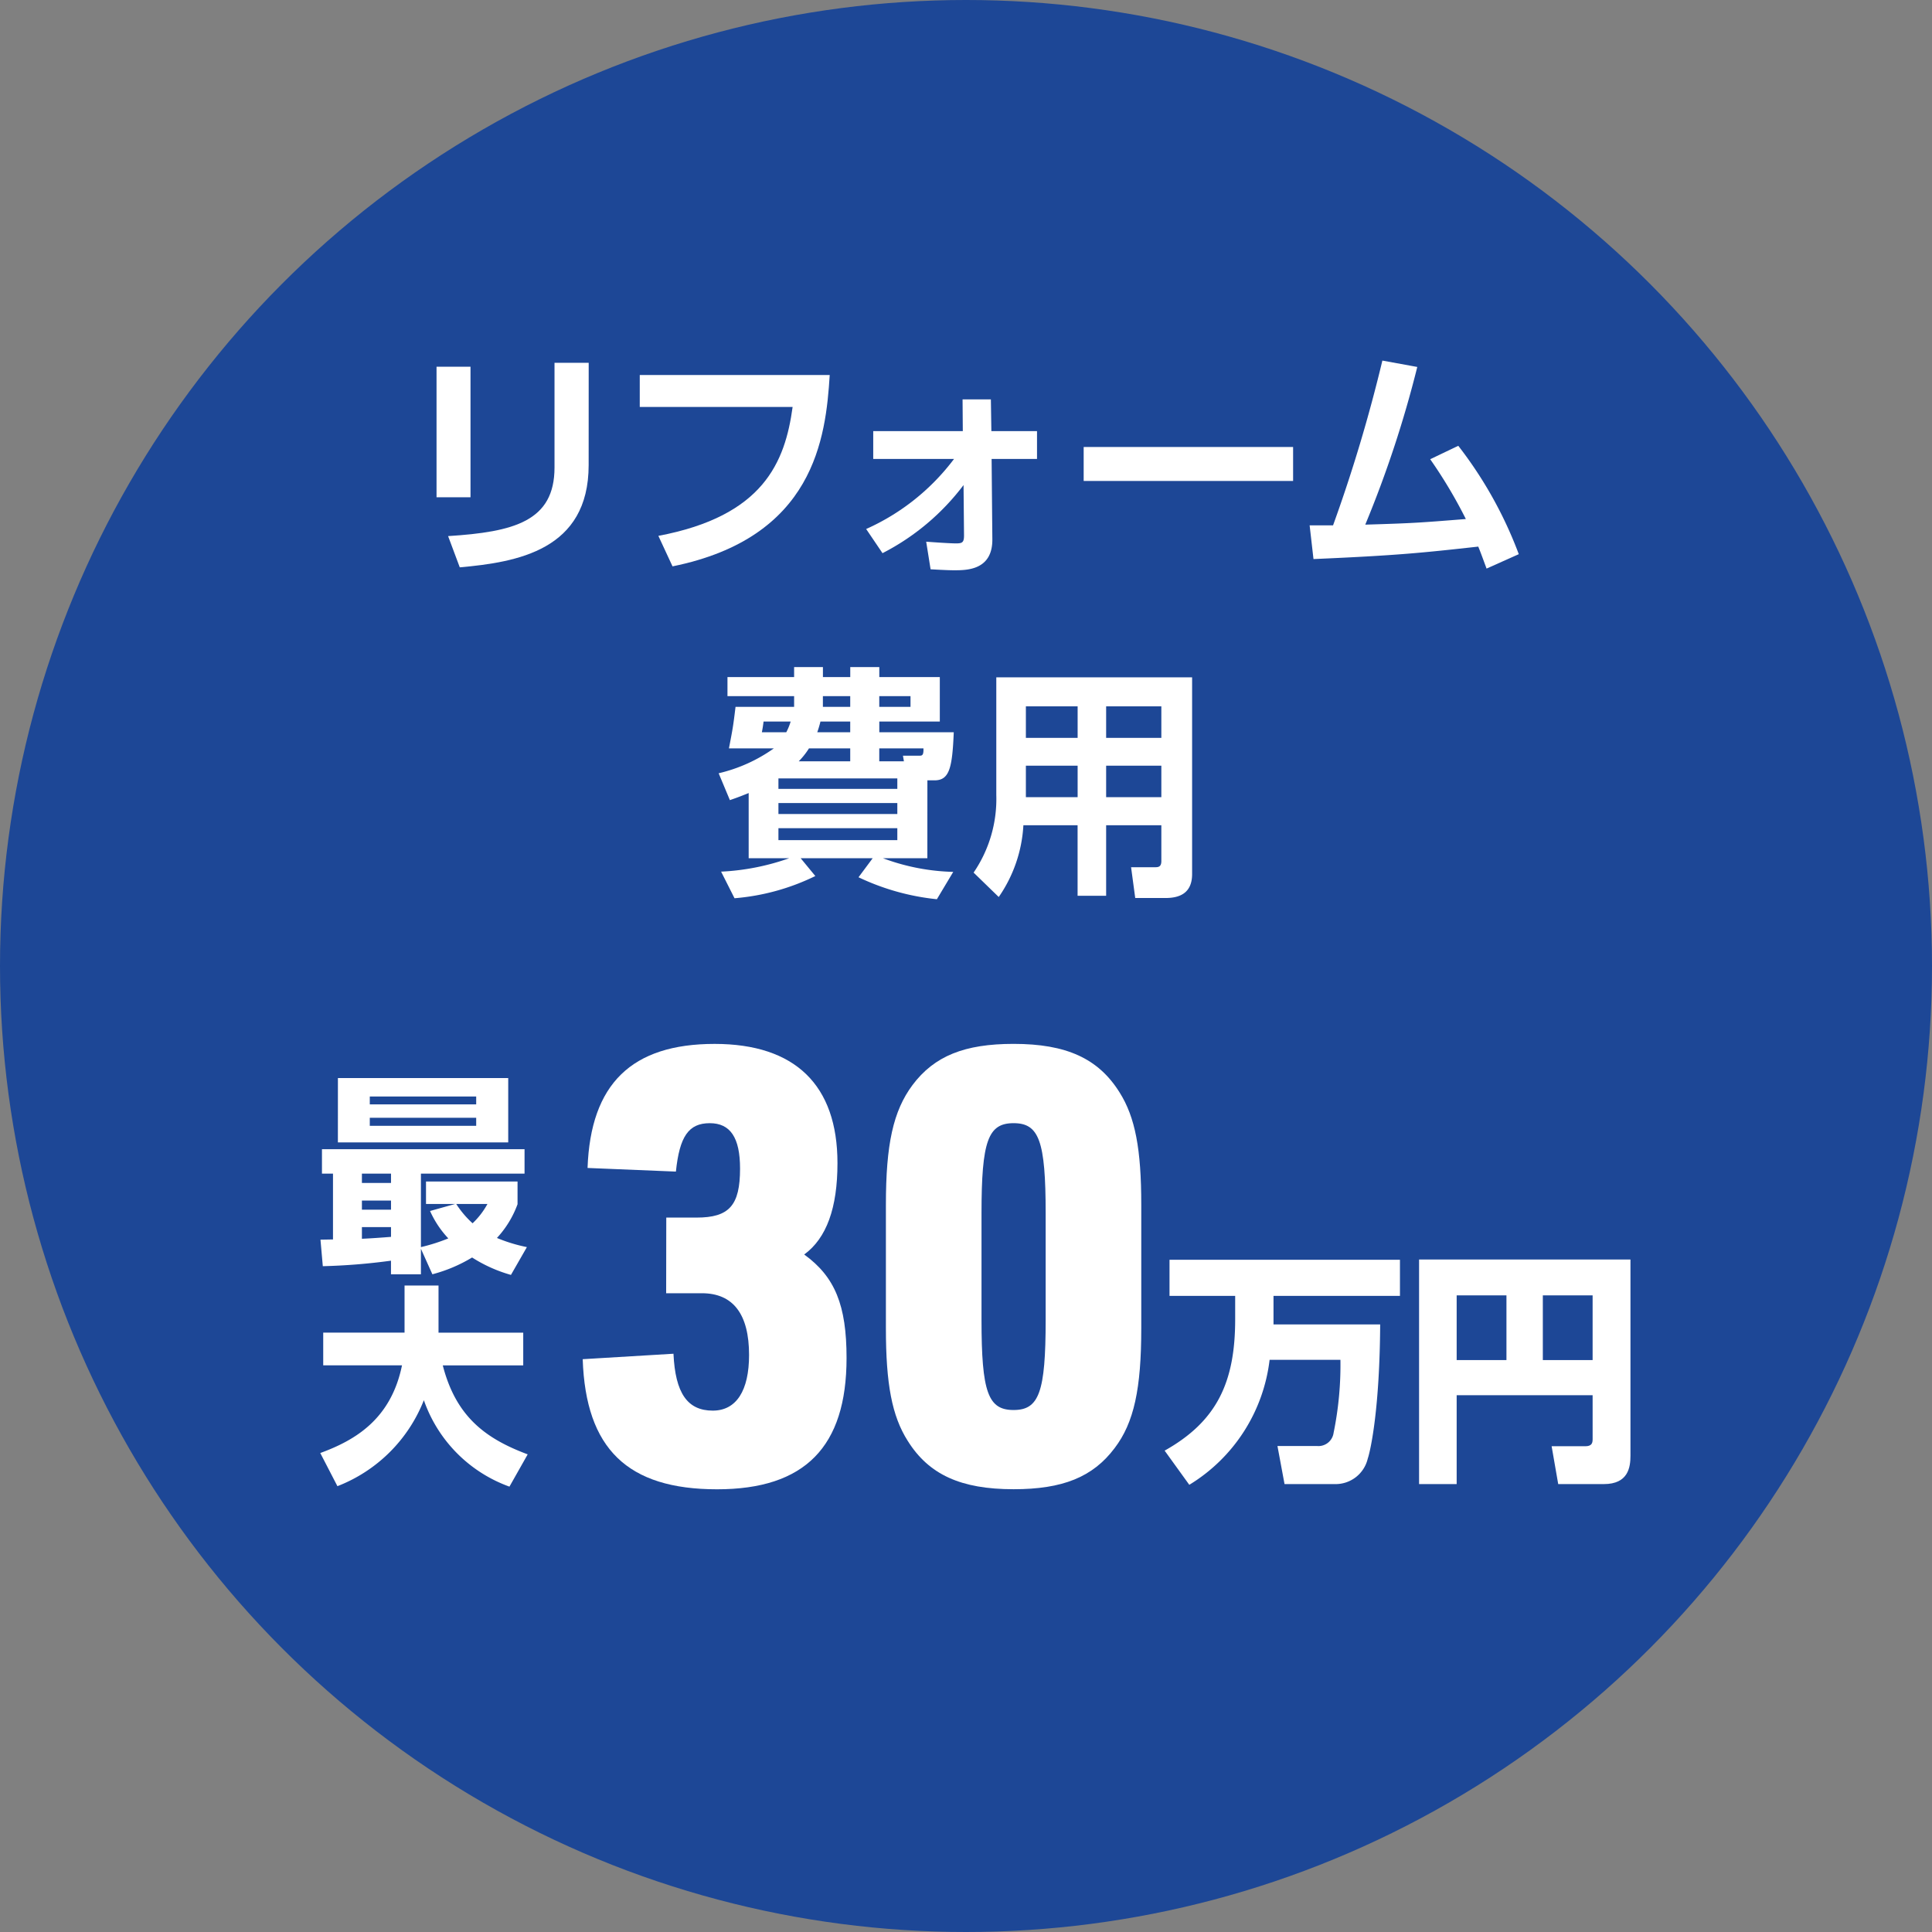 <svg xmlns="http://www.w3.org/2000/svg" width="182" height="182"><rect width="100%" height="100%" fill="#808080" stroke="none"/><g id="Group_964" data-name="Group 964" transform="translate(-4618 -4568)"><circle id="Ellipse_21" data-name="Ellipse 21" cx="91" cy="91" r="91" transform="translate(4618 4568)" fill="#1d4796"/><g id="Group_960" data-name="Group 960"><path id="Path_753" data-name="Path 753" d="M4680.765,4682.7h2.85c3.078,0,4.1-1.14,4.1-4.618,0-2.907-.912-4.275-2.851-4.275-2,0-2.849,1.255-3.192,4.56l-8.323-.342c.285-7.923,4.162-11.686,11.971-11.686,7.582,0,11.572,3.877,11.572,11.23,0,4.219-1.025,7.069-3.134,8.609,2.907,2.108,3.99,4.788,3.99,9.748,0,8.38-3.934,12.37-12.2,12.37-8.438,0-12.371-3.819-12.656-12.256l8.551-.514c.171,3.706,1.311,5.359,3.7,5.359,2.224,0,3.421-1.881,3.421-5.244,0-3.82-1.482-5.815-4.447-5.815h-3.363Z" fill="#fff"/><path id="Path_754" data-name="Path 754" d="M4701.454,4681.5c0-5.7.684-8.836,2.508-11.287,2.053-2.736,4.9-3.877,9.52-3.877,4.96,0,7.981,1.368,9.977,4.56,1.481,2.338,2.052,5.359,2.052,10.6v11.629c0,5.7-.684,8.893-2.508,11.288-2.053,2.736-4.9,3.876-9.521,3.876-4.96,0-7.98-1.368-9.976-4.561-1.482-2.336-2.052-5.358-2.052-10.6Zm15.05.8c0-6.841-.627-8.494-3.022-8.494s-3.021,1.653-3.021,8.494v10.033c0,6.841.627,8.494,3.021,8.494s3.022-1.653,3.022-8.494Z" fill="#fff"/></g><g id="Group_961" data-name="Group 961"><path id="Path_755" data-name="Path 755" d="M4666.133,4688.1a13.638,13.638,0,0,1-3.66-1.641,14.136,14.136,0,0,1-3.741,1.582l-1.08-2.4v2.4h-2.82v-1.281a57.924,57.924,0,0,1-6.422.519l-.221-2.5c.2,0,1-.019,1.18-.019v-6.2h-1.039v-2.3h19.084v2.3h-9.762v6.921a17.025,17.025,0,0,0,2.58-.82,9.309,9.309,0,0,1-1.72-2.582l2.361-.66h-2.742V4679.3h8.623v2.14a9.448,9.448,0,0,1-1.941,3.18,14.949,14.949,0,0,0,2.822.861Zm-16.3-18.543h16.043v6.06H4649.83Zm2.26,9v.879h2.742v-.879Zm0,2.539v.861h2.742v-.861Zm2.742,2.5h-2.742v1.1c.92-.039,1.961-.119,2.742-.179Zm-2-12.3v.74h10.024v-.74Zm0,2v.76h10.024v-.76Zm8.143,8.121a8.968,8.968,0,0,0,1.541,1.82,7.319,7.319,0,0,0,1.4-1.82Z" fill="#fff"/><path id="Path_756" data-name="Path 756" d="M4648.17,4704.879c3.281-1.2,6.662-3.18,7.7-8.262h-7.422v-3.08h7.662V4689.1h3.2v4.441h7.98v3.08h-7.58c1.24,4.822,4.019,6.9,8,8.383l-1.719,3.041a13.309,13.309,0,0,1-8.062-8.143,14.3,14.3,0,0,1-8.143,8.1Z" fill="#fff"/></g><g id="Group_962" data-name="Group 962"><path id="Path_757" data-name="Path 757" d="M4737.6,4696.1a15.983,15.983,0,0,1-7.565,11.773l-2.323-3.219c4.921-2.759,6.645-6.438,6.645-12.371v-2.208h-6.185v-3.4h21.708v3.4h-11.912v2.691h10.048c-.045,7.841-.874,11.751-1.172,12.647a3.109,3.109,0,0,1-3.1,2.392h-4.737l-.667-3.587h3.725a1.441,1.441,0,0,0,1.564-1.242,31.888,31.888,0,0,0,.643-6.876Z" fill="#fff"/><path id="Path_758" data-name="Path 758" d="M4768.029,4699.435h-12.807v8.37h-3.541v-21.156h19.913v18.488c0,1.081-.207,2.668-2.506,2.668h-4.3l-.62-3.565h3.173c.667,0,.689-.368.689-.713Zm-12.807-3.312h4.69v-6.094h-4.69Zm8.117,0h4.69v-6.094h-4.69Z" fill="#fff"/></g><g id="Group_963" data-name="Group 963"><path id="Path_759" data-name="Path 759" d="M4662.323,4614.846h-3.2v-12.3h3.2Zm11.13-3.036c0,8.025-6.737,9.152-12.141,9.635l-1.1-2.943c6.208-.392,10.025-1.4,10.025-6.462v-9.865h3.22Z" fill="#fff"/><path id="Path_760" data-name="Path 760" d="M4696.162,4603.325c-.367,5.933-1.448,15.315-14.808,18.028l-1.334-2.874c9.888-1.863,11.934-6.922,12.647-12.142h-14.4v-3.012Z" fill="#fff"/><path id="Path_761" data-name="Path 761" d="M4700.261,4611.235v-2.622h8.438l-.022-2.989h2.667l.046,2.989h4.3v2.622h-4.277l.069,7.566c.023,2.92-2.415,2.92-3.61,2.92-.644,0-1.794-.07-2.208-.092l-.414-2.6c.6.046,2.23.161,2.806.161.6,0,.758-.091.758-.758l-.045-4.738a22.284,22.284,0,0,1-7.634,6.416l-1.541-2.276a21.106,21.106,0,0,0,8.278-6.6Z" fill="#fff"/><path id="Path_762" data-name="Path 762" d="M4739.814,4610.108v3.2h-19.729v-3.2Z" fill="#fff"/><path id="Path_763" data-name="Path 763" d="M4741.371,4617.489h2.207a144.983,144.983,0,0,0,4.646-15.521l3.288.6a104.681,104.681,0,0,1-4.9,14.855c4.646-.138,5.128-.185,9.475-.529a44.8,44.8,0,0,0-3.358-5.634l2.645-1.265a38.744,38.744,0,0,1,5.7,10.21l-3.035,1.357c-.391-1.058-.529-1.449-.782-2.07-5.22.575-7.5.828-15.522,1.173Z" fill="#fff"/><path id="Path_764" data-name="Path 764" d="M4705.36,4648.847h-4.185a20.3,20.3,0,0,0,6.623,1.287l-1.541,2.576a22.461,22.461,0,0,1-7.382-2.07l1.334-1.793h-6.783l1.38,1.678a21.218,21.218,0,0,1-7.612,2.092l-1.264-2.506a22.3,22.3,0,0,0,6.415-1.264h-3.818v-6.14c-.574.23-.9.367-1.77.667l-1.058-2.53a14.753,14.753,0,0,0,5.2-2.345h-4.231c.345-1.794.391-2,.621-3.909h5.519v-1.012h-6.278v-1.794h6.278v-.942h2.714v.942h2.575v-.942h2.736v.942h5.7v4.185h-5.7v1.012h7.014c-.139,3.38-.414,4.53-1.817,4.53h-.667Zm-13.291-11.866a5.423,5.423,0,0,0,.413-1.012h-2.551c-.046.368-.092.667-.161,1.012Zm10.462,4.346h-11.2v.988h11.2Zm0,2.322h-11.2v1.036h11.2Zm0,2.369h-11.2v1.127h11.2Zm-4.437-6.3V4638.5h-3.887a7.058,7.058,0,0,1-.966,1.219Zm0-3.749h-2.806a9.932,9.932,0,0,1-.3,1.012h3.105Zm-2.575-1.379h2.575v-1.012h-2.575Zm5.311,0h2.943v-1.012h-2.943Zm2.322,5.128-.091-.53h1.517c.276,0,.437,0,.414-.689h-4.162v1.219Z" fill="#fff"/><path id="Path_765" data-name="Path 765" d="M4730.3,4650.341c0,1.863-1.265,2.254-2.506,2.254h-2.852l-.391-2.9h2.277c.3,0,.574-.046.574-.575v-3.38h-5.2v6.646h-2.69v-6.646h-5.106a13.111,13.111,0,0,1-2.322,6.761l-2.368-2.3a12.283,12.283,0,0,0,2.138-7.312v-11.084H4730.3Zm-10.784-15.8h-4.875v2.966h4.875Zm0,5.587h-4.875v2.967h4.875Zm7.886-5.587h-5.2v2.966h5.2Zm0,5.587h-5.2v2.967h5.2Z" fill="#fff"/></g></g></svg>